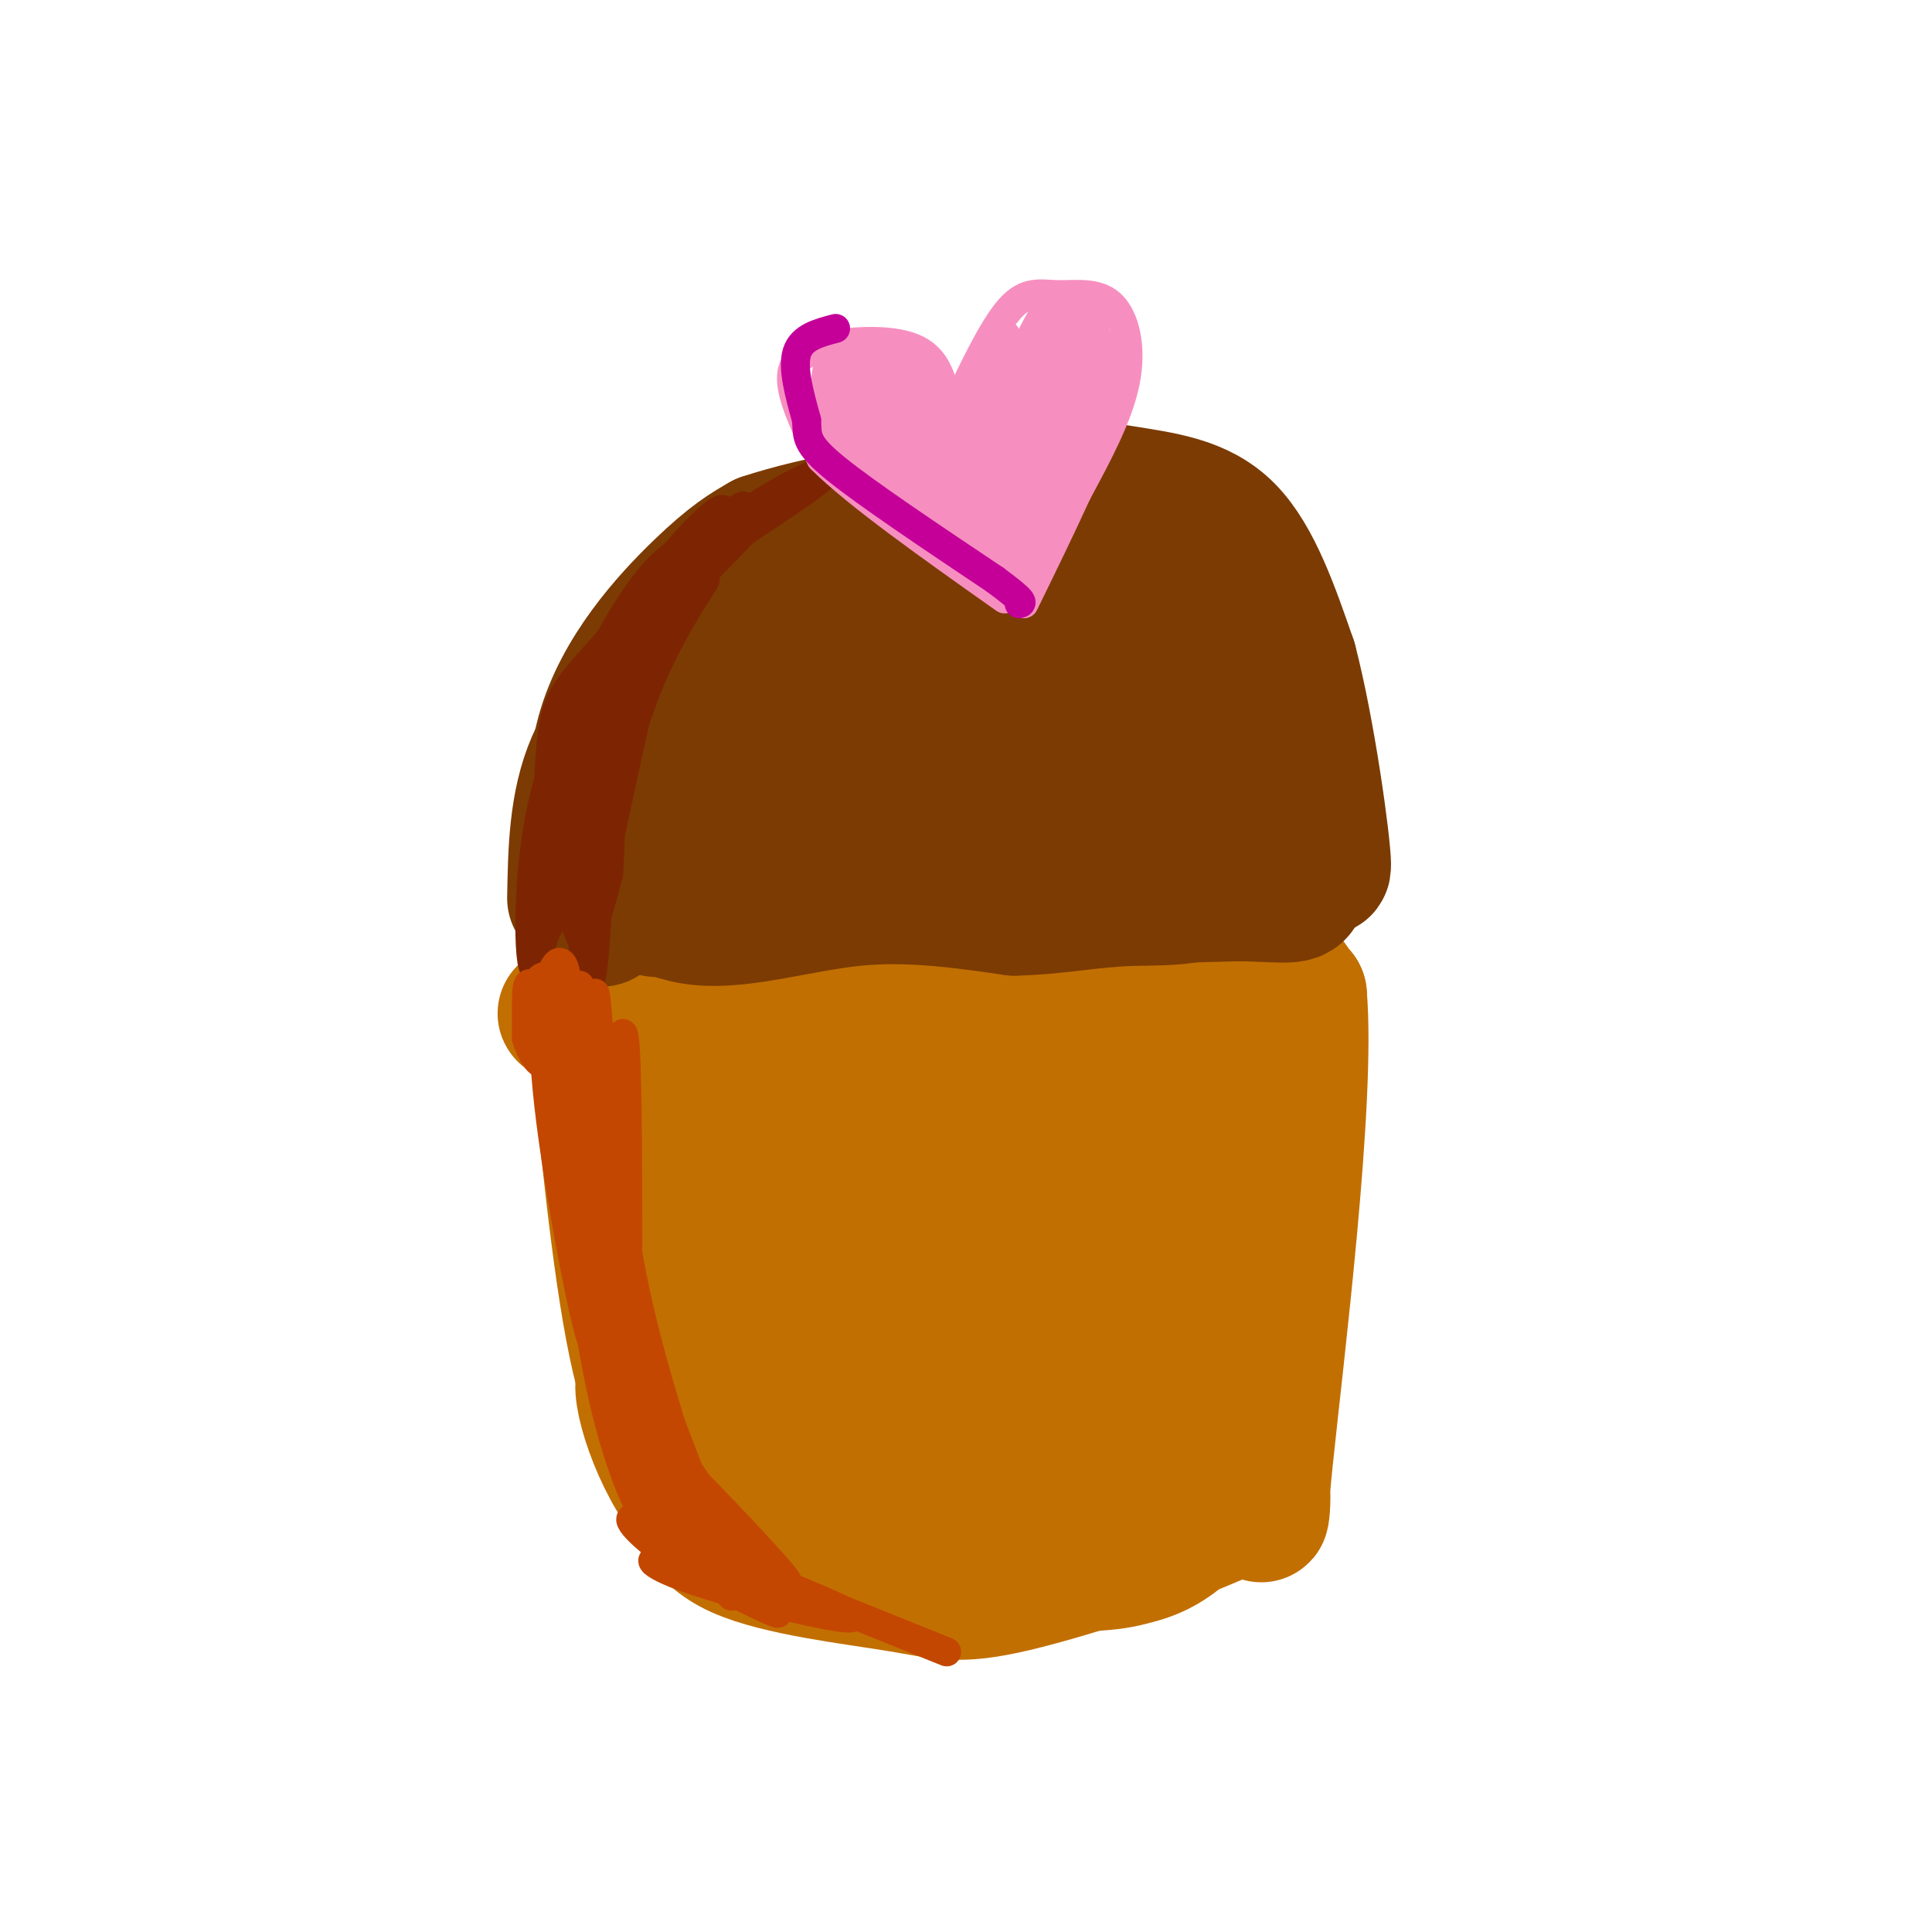 <svg viewBox='0 0 400 400' version='1.1' xmlns='http://www.w3.org/2000/svg' xmlns:xlink='http://www.w3.org/1999/xlink'><g fill='none' stroke='rgb(194,111,1)' stroke-width='6' stroke-linecap='round' stroke-linejoin='round'><path d='M119,210c1.833,20.917 3.667,41.833 6,56c2.333,14.167 5.167,21.583 8,29'/><path d='M123,208c8.083,2.083 16.167,4.167 27,5c10.833,0.833 24.417,0.417 38,0'/><path d='M188,213c17.956,-1.200 43.844,-4.200 59,-7c15.156,-2.800 19.578,-5.400 24,-8'/><path d='M131,297c8.071,3.548 16.143,7.095 21,9c4.857,1.905 6.500,2.167 22,0c15.500,-2.167 44.857,-6.762 59,-10c14.143,-3.238 13.071,-5.119 12,-7'/><path d='M245,289c3.833,-2.667 7.417,-5.833 11,-9'/><path d='M276,203c-3.622,36.244 -7.244,72.489 -9,88c-1.756,15.511 -1.644,10.289 -3,9c-1.356,-1.289 -4.178,1.356 -7,4'/><path d='M257,304c-13.935,4.418 -45.271,13.463 -65,16c-19.729,2.537 -27.850,-1.432 -37,-5c-9.150,-3.568 -19.329,-6.734 -24,-9c-4.671,-2.266 -3.836,-3.633 -3,-5'/><path d='M128,301c-0.667,-1.000 -0.833,-1.000 -1,-1'/></g>
<g fill='none' stroke='rgb(194,111,1)' stroke-width='28' stroke-linecap='round' stroke-linejoin='round'><path d='M129,222c-2.092,-10.170 -4.184,-20.341 0,-3c4.184,17.341 14.645,62.192 17,73c2.355,10.808 -3.397,-12.427 -5,-30c-1.603,-17.573 0.941,-29.483 2,-36c1.059,-6.517 0.631,-7.639 2,3c1.369,10.639 4.534,33.040 8,48c3.466,14.960 7.233,22.480 11,30'/><path d='M164,307c2.645,8.508 3.756,14.777 2,3c-1.756,-11.777 -6.379,-41.601 -9,-66c-2.621,-24.399 -3.238,-43.372 2,-21c5.238,22.372 16.332,86.089 17,83c0.668,-3.089 -9.089,-72.986 -8,-77c1.089,-4.014 13.026,57.853 18,79c4.974,21.147 2.987,1.573 1,-18'/><path d='M187,290c-1.664,-16.777 -6.324,-49.720 -8,-66c-1.676,-16.280 -0.368,-15.899 2,-3c2.368,12.899 5.797,38.314 10,60c4.203,21.686 9.181,39.643 9,26c-0.181,-13.643 -5.519,-58.885 -8,-82c-2.481,-23.115 -2.104,-24.103 2,-3c4.104,21.103 11.935,64.296 16,79c4.065,14.704 4.364,0.920 3,-20c-1.364,-20.920 -4.390,-48.977 -5,-59c-0.610,-10.023 1.195,-2.011 3,6'/><path d='M211,228c2.242,16.970 6.348,56.393 9,69c2.652,12.607 3.850,-1.604 5,-4c1.150,-2.396 2.253,7.024 1,-12c-1.253,-19.024 -4.863,-66.492 -4,-64c0.863,2.492 6.199,54.943 10,76c3.801,21.057 6.069,10.721 6,-3c-0.069,-13.721 -2.474,-30.826 -3,-48c-0.526,-17.174 0.828,-34.418 3,-22c2.172,12.418 5.162,54.497 7,71c1.838,16.503 2.525,7.429 3,2c0.475,-5.429 0.737,-7.215 1,-9'/><path d='M249,284c0.036,-13.674 -0.373,-43.359 0,-56c0.373,-12.641 1.528,-8.237 3,-6c1.472,2.237 3.261,2.307 3,20c-0.261,17.693 -2.572,53.010 -2,50c0.572,-3.010 4.028,-44.346 6,-62c1.972,-17.654 2.459,-11.627 4,-14c1.541,-2.373 4.137,-13.147 4,-2c-0.137,11.147 -3.006,44.215 -4,60c-0.994,15.785 -0.114,14.288 1,-3c1.114,-17.288 2.461,-50.368 3,-62c0.539,-11.632 0.269,-1.816 0,8'/><path d='M267,217c-1.298,21.429 -4.542,71.000 -16,92c-11.458,21.000 -31.131,13.429 -47,9c-15.869,-4.429 -27.935,-5.714 -40,-7'/><path d='M164,311c-7.761,-0.595 -7.163,1.418 -12,-5c-4.837,-6.418 -15.110,-21.266 -18,-21c-2.890,0.266 1.603,15.648 8,24c6.397,8.352 14.699,9.676 23,11'/><path d='M165,320c9.499,3.184 21.747,5.643 32,6c10.253,0.357 18.511,-1.389 25,-2c6.489,-0.611 11.209,-0.088 18,-4c6.791,-3.912 15.655,-12.261 18,-14c2.345,-1.739 -1.827,3.130 -6,8'/><path d='M252,314c-9.480,4.344 -30.180,11.206 -42,14c-11.820,2.794 -14.759,1.522 -24,0c-9.241,-1.522 -24.783,-3.292 -33,-7c-8.217,-3.708 -9.108,-9.354 -10,-15'/><path d='M143,306c-3.822,-9.133 -8.378,-24.467 -11,-41c-2.622,-16.533 -3.311,-34.267 -4,-52'/><path d='M128,213c-0.931,-0.217 -1.260,25.241 2,45c3.260,19.759 10.108,33.820 11,39c0.892,5.180 -4.174,1.480 -8,-13c-3.826,-14.480 -6.413,-39.740 -9,-65'/><path d='M124,219c-4.956,-11.933 -12.844,-9.267 0,-8c12.844,1.267 46.422,1.133 80,1'/><path d='M204,212c20.756,-1.444 32.644,-5.556 42,-7c9.356,-1.444 16.178,-0.222 23,1'/><path d='M269,206c1.893,21.667 -4.875,75.333 -7,96c-2.125,20.667 0.393,8.333 -1,4c-1.393,-4.333 -6.696,-0.667 -12,3'/><path d='M249,309c-5.600,2.156 -13.600,6.044 -27,8c-13.400,1.956 -32.200,1.978 -51,2'/></g>
<g fill='none' stroke='rgb(124,59,2)' stroke-width='28' stroke-linecap='round' stroke-linejoin='round'><path d='M119,186c0.167,-9.750 0.333,-19.500 4,-28c3.667,-8.500 10.833,-15.750 18,-23'/><path d='M141,135c4.810,-5.874 7.836,-9.060 18,-15c10.164,-5.940 27.467,-14.633 41,-18c13.533,-3.367 23.297,-1.406 32,0c8.703,1.406 16.344,2.259 22,8c5.656,5.741 9.328,16.371 13,27'/><path d='M267,137c3.844,14.689 6.956,37.911 7,42c0.044,4.089 -2.978,-10.956 -6,-26'/><path d='M268,153c-2.074,-7.649 -4.258,-13.773 -8,-19c-3.742,-5.227 -9.041,-9.558 -14,-13c-4.959,-3.442 -9.577,-5.995 -16,-9c-6.423,-3.005 -14.652,-6.463 -27,-5c-12.348,1.463 -28.814,7.847 -39,13c-10.186,5.153 -14.093,9.077 -18,13'/><path d='M146,133c-7.865,7.526 -18.526,19.841 -23,30c-4.474,10.159 -2.760,18.161 -1,23c1.760,4.839 3.564,6.513 3,0c-0.564,-6.513 -3.498,-21.215 0,-34c3.498,-12.785 13.428,-23.653 20,-30c6.572,-6.347 9.786,-8.174 13,-10'/><path d='M158,112c10.733,-3.594 31.067,-7.579 45,-7c13.933,0.579 21.467,5.724 28,10c6.533,4.276 12.065,7.685 7,8c-5.065,0.315 -20.729,-2.462 -30,-3c-9.271,-0.538 -12.150,1.163 -21,8c-8.850,6.837 -23.671,18.811 -33,29c-9.329,10.189 -13.164,18.595 -17,27'/><path d='M137,184c-3.073,5.684 -2.255,6.393 9,-2c11.255,-8.393 32.948,-25.887 45,-38c12.052,-12.113 14.463,-18.846 15,-22c0.537,-3.154 -0.801,-2.729 -4,0c-3.199,2.729 -8.259,7.763 -14,15c-5.741,7.237 -12.162,16.676 -15,23c-2.838,6.324 -2.093,9.532 0,12c2.093,2.468 5.534,4.197 14,-2c8.466,-6.197 21.956,-20.318 28,-27c6.044,-6.682 4.641,-5.925 4,-8c-0.641,-2.075 -0.519,-6.982 -3,-9c-2.481,-2.018 -7.566,-1.148 -12,3c-4.434,4.148 -8.217,11.574 -12,19'/><path d='M192,148c-2.012,7.504 -1.041,16.765 1,22c2.041,5.235 5.152,6.443 11,3c5.848,-3.443 14.433,-11.539 18,-19c3.567,-7.461 2.115,-14.287 1,-18c-1.115,-3.713 -1.894,-4.314 -3,-5c-1.106,-0.686 -2.538,-1.458 -5,0c-2.462,1.458 -5.952,5.144 -8,10c-2.048,4.856 -2.653,10.880 0,15c2.653,4.120 8.563,6.334 15,6c6.437,-0.334 13.399,-3.218 17,-7c3.601,-3.782 3.841,-8.462 2,-13c-1.841,-4.538 -5.761,-8.934 -9,-10c-3.239,-1.066 -5.796,1.199 -7,6c-1.204,4.801 -1.055,12.139 1,17c2.055,4.861 6.016,7.246 9,8c2.984,0.754 4.992,-0.123 7,-1'/><path d='M242,162c3.419,-1.856 8.465,-5.998 11,-8c2.535,-2.002 2.557,-1.866 4,0c1.443,1.866 4.307,5.461 5,8c0.693,2.539 -0.783,4.021 -4,6c-3.217,1.979 -8.174,4.456 -13,5c-4.826,0.544 -9.522,-0.845 -23,1c-13.478,1.845 -35.739,6.922 -58,12'/><path d='M164,186c-16.316,0.683 -28.105,-3.611 -31,-3c-2.895,0.611 3.105,6.126 12,7c8.895,0.874 20.684,-2.893 32,-4c11.316,-1.107 22.158,0.447 33,2'/><path d='M210,188c9.136,-0.207 15.476,-1.724 24,-2c8.524,-0.276 19.233,0.689 20,-8c0.767,-8.689 -8.409,-27.032 -14,-36c-5.591,-8.968 -7.597,-8.562 -11,-8c-3.403,0.562 -8.201,1.281 -13,2'/><path d='M216,136c-3.625,0.644 -6.188,1.253 -9,6c-2.812,4.747 -5.873,13.632 -9,19c-3.127,5.368 -6.321,7.221 -12,10c-5.679,2.779 -13.842,6.485 -23,7c-9.158,0.515 -19.310,-2.161 -10,-4c9.310,-1.839 38.084,-2.841 51,-2c12.916,0.841 9.976,3.526 14,5c4.024,1.474 15.012,1.737 26,2'/><path d='M244,179c8.464,-0.048 16.625,-1.167 6,0c-10.625,1.167 -40.036,4.619 -42,6c-1.964,1.381 23.518,0.690 49,0'/><path d='M257,185c10.429,0.298 12.000,1.042 12,-2c0.000,-3.042 -1.571,-9.869 -3,-13c-1.429,-3.131 -2.714,-2.565 -4,-2'/></g>
<g fill='none' stroke='rgb(125,37,2)' stroke-width='6' stroke-linecap='round' stroke-linejoin='round'><path d='M149,109c-4.172,2.230 -8.344,4.461 -12,8c-3.656,3.539 -6.796,8.388 -10,14c-3.204,5.612 -6.472,11.987 -8,19c-1.528,7.013 -1.317,14.663 -1,13c0.317,-1.663 0.739,-12.640 8,-25c7.261,-12.360 21.360,-26.103 26,-31c4.640,-4.897 -0.180,-0.949 -5,3'/><path d='M147,110c-5.676,5.730 -17.368,18.554 -24,26c-6.632,7.446 -8.206,9.515 -9,19c-0.794,9.485 -0.810,26.387 -1,30c-0.190,3.613 -0.556,-6.062 3,-17c3.556,-10.938 11.034,-23.137 12,-26c0.966,-2.863 -4.581,3.611 -8,13c-3.419,9.389 -4.709,21.695 -6,34'/><path d='M114,189c0.494,-1.772 4.730,-23.202 5,-27c0.270,-3.798 -3.425,10.035 -5,19c-1.575,8.965 -1.030,13.063 0,10c1.030,-3.063 2.547,-13.286 4,-13c1.453,0.286 2.844,11.082 3,15c0.156,3.918 -0.922,0.959 -2,-2'/><path d='M158,106c-11.911,12.304 -23.821,24.607 -26,25c-2.179,0.393 5.375,-11.125 16,-20c10.625,-8.875 24.321,-15.107 23,-13c-1.321,2.107 -17.661,12.554 -34,23'/><path d='M137,121c-5.980,5.586 -3.928,8.052 0,6c3.928,-2.052 9.734,-8.622 9,-7c-0.734,1.622 -8.008,11.435 -13,25c-4.992,13.565 -7.701,30.881 -7,29c0.701,-1.881 4.812,-22.960 8,-35c3.188,-12.040 5.452,-15.042 3,-7c-2.452,8.042 -9.622,27.127 -13,40c-3.378,12.873 -2.965,19.535 -2,20c0.965,0.465 2.483,-5.268 4,-11'/><path d='M126,181c0.769,-11.080 0.691,-33.280 0,-29c-0.691,4.280 -1.995,35.041 -3,46c-1.005,10.959 -1.711,2.116 -3,-8c-1.289,-10.116 -3.160,-21.505 3,-37c6.160,-15.495 20.351,-35.095 25,-43c4.649,-7.905 -0.243,-4.116 -5,1c-4.757,5.116 -9.378,11.558 -14,18'/><path d='M129,129c-5.891,9.038 -13.617,22.635 -17,39c-3.383,16.365 -2.422,35.500 -1,32c1.422,-3.500 3.306,-29.635 3,-32c-0.306,-2.365 -2.802,19.038 -3,26c-0.198,6.962 1.901,-0.519 4,-8'/></g>
<g fill='none' stroke='rgb(194,111,1)' stroke-width='6' stroke-linecap='round' stroke-linejoin='round'><path d='M116,207c-2.107,0.143 -4.214,0.286 -2,15c2.214,14.714 8.750,44.000 9,40c0.250,-4.000 -5.786,-41.286 -7,-46c-1.214,-4.714 2.393,23.143 6,51'/></g>
<g fill='none' stroke='rgb(195,71,1)' stroke-width='6' stroke-linecap='round' stroke-linejoin='round'><path d='M114,210c3.583,24.583 7.167,49.167 7,51c-0.167,1.833 -4.083,-19.083 -8,-40'/><path d='M113,217c0.333,-3.500 0.667,-7.000 1,-7c0.333,0.000 0.667,3.500 1,7'/><path d='M117,226c1.364,18.223 2.727,36.447 3,26c0.273,-10.447 -0.545,-49.563 0,-48c0.545,1.563 2.455,43.805 3,46c0.545,2.195 -0.273,-35.659 0,-43c0.273,-7.341 1.636,15.829 3,39'/><path d='M126,246c-0.381,-3.209 -2.834,-30.730 -3,-33c-0.166,-2.270 1.956,20.711 0,22c-1.956,1.289 -7.988,-19.115 -11,-27c-3.012,-7.885 -3.003,-3.253 -3,0c0.003,3.253 0.002,5.126 0,7'/><path d='M109,215c0.781,2.769 2.732,6.192 4,5c1.268,-1.192 1.851,-6.998 1,-11c-0.851,-4.002 -3.137,-6.199 -4,-4c-0.863,2.199 -0.302,8.793 2,10c2.302,1.207 6.346,-2.972 7,-6c0.654,-3.028 -2.082,-4.904 -4,-6c-1.918,-1.096 -3.016,-1.410 -4,1c-0.984,2.410 -1.852,7.546 -1,9c0.852,1.454 3.426,-0.773 6,-3'/><path d='M116,210c1.292,-2.332 1.522,-6.661 1,-9c-0.522,-2.339 -1.794,-2.688 -3,1c-1.206,3.688 -2.344,11.411 0,30c2.344,18.589 8.169,48.043 9,46c0.831,-2.043 -3.334,-35.584 -5,-47c-1.666,-11.416 -0.833,-0.708 0,10'/><path d='M118,241c0.935,10.841 3.274,32.944 7,49c3.726,16.056 8.840,26.066 8,21c-0.840,-5.066 -7.634,-25.209 -10,-48c-2.366,-22.791 -0.302,-48.231 1,-46c1.302,2.231 1.844,32.134 4,51c2.156,18.866 5.927,26.695 8,31c2.073,4.305 2.450,5.087 3,5c0.550,-0.087 1.275,-1.044 2,-2'/><path d='M141,302c-2.393,-8.548 -9.375,-28.917 -12,-49c-2.625,-20.083 -0.893,-39.881 0,-39c0.893,0.881 0.946,22.440 1,44'/><path d='M132,272c5.469,18.343 10.937,36.686 15,48c4.063,11.314 6.720,15.600 2,2c-4.720,-13.600 -16.818,-45.087 -21,-54c-4.182,-8.913 -0.446,4.747 4,16c4.446,11.253 9.604,20.099 17,29c7.396,8.901 17.030,17.858 13,13c-4.030,-4.858 -21.723,-23.531 -28,-29c-6.277,-5.469 -1.139,2.265 4,10'/><path d='M138,307c7.227,7.323 23.296,20.631 21,19c-2.296,-1.631 -22.955,-18.199 -27,-20c-4.045,-1.801 8.524,11.167 16,18c7.476,6.833 9.859,7.532 4,2c-5.859,-5.532 -19.960,-17.295 -21,-18c-1.040,-0.705 10.980,9.647 23,20'/><path d='M154,328c-1.198,-0.113 -15.694,-10.396 -21,-13c-5.306,-2.604 -1.422,2.471 7,8c8.422,5.529 21.384,11.512 21,11c-0.384,-0.512 -14.113,-7.519 -21,-10c-6.887,-2.481 -6.931,-0.437 3,3c9.931,3.437 29.837,8.268 33,8c3.163,-0.268 -10.419,-5.634 -24,-11'/><path d='M152,324c-6.489,-2.778 -10.711,-4.222 -3,-1c7.711,3.222 27.356,11.111 47,19'/></g>
<g fill='none' stroke='rgb(246,143,191)' stroke-width='6' stroke-linecap='round' stroke-linejoin='round'><path d='M196,83c-1.024,-4.500 -2.048,-9.000 -7,-11c-4.952,-2.000 -13.833,-1.500 -19,0c-5.167,1.500 -6.619,4.000 -6,8c0.619,4.000 3.310,9.500 6,15'/><path d='M170,95c7.333,7.333 22.667,18.167 38,29'/><path d='M197,86c4.233,-8.989 8.466,-17.978 12,-22c3.534,-4.022 6.370,-3.078 10,-3c3.630,0.078 8.054,-0.710 11,2c2.946,2.710 4.413,8.917 3,16c-1.413,7.083 -5.707,15.041 -10,23'/><path d='M223,102c-3.500,7.667 -7.250,15.333 -11,23'/><path d='M172,75c-0.578,9.422 -1.156,18.844 0,17c1.156,-1.844 4.044,-14.956 5,-17c0.956,-2.044 -0.022,6.978 -1,16'/><path d='M176,91c-0.483,4.994 -1.189,9.480 0,4c1.189,-5.480 4.274,-20.924 5,-19c0.726,1.924 -0.909,21.217 0,21c0.909,-0.217 4.360,-19.943 5,-21c0.640,-1.057 -1.531,16.555 -2,21c-0.469,4.445 0.766,-4.278 2,-13'/><path d='M186,84c0.604,-4.587 1.115,-9.554 1,-4c-0.115,5.554 -0.857,21.629 0,21c0.857,-0.629 3.312,-17.962 4,-18c0.688,-0.038 -0.392,17.221 0,18c0.392,0.779 2.255,-14.920 3,-17c0.745,-2.080 0.373,9.460 0,21'/><path d='M194,105c0.459,-2.174 1.608,-18.108 1,-16c-0.608,2.108 -2.971,22.260 0,18c2.971,-4.260 11.278,-32.931 13,-37c1.722,-4.069 -3.139,16.466 -8,37'/><path d='M200,107c-1.310,7.168 -0.586,6.589 0,3c0.586,-3.589 1.033,-10.189 5,-21c3.967,-10.811 11.452,-25.833 12,-25c0.548,0.833 -5.843,17.522 -9,29c-3.157,11.478 -3.081,17.744 -3,22c0.081,4.256 0.166,6.502 3,-2c2.834,-8.502 8.417,-27.751 14,-47'/><path d='M222,66c-2.214,8.452 -14.750,53.083 -14,54c0.750,0.917 14.786,-41.881 18,-50c3.214,-8.119 -4.393,18.440 -12,45'/><path d='M214,115c2.842,-5.976 15.947,-43.416 17,-44c1.053,-0.584 -9.947,35.689 -12,39c-2.053,3.311 4.842,-26.340 7,-39c2.158,-12.660 -0.421,-8.330 -3,-4'/><path d='M223,67c-2.585,8.130 -7.548,30.454 -10,39c-2.452,8.546 -2.392,3.312 -4,3c-1.608,-0.312 -4.885,4.298 -11,1c-6.115,-3.298 -15.070,-14.503 -18,-17c-2.930,-2.497 0.163,3.715 4,8c3.837,4.285 8.419,6.642 13,9'/><path d='M197,110c5.339,3.252 12.188,6.882 8,5c-4.188,-1.882 -19.411,-9.278 -27,-17c-7.589,-7.722 -7.543,-15.771 -7,-20c0.543,-4.229 1.584,-4.637 5,-4c3.416,0.637 9.208,2.318 15,4'/><path d='M191,78c4.000,3.667 6.500,10.833 9,18'/></g>
<g fill='none' stroke='rgb(197,0,153)' stroke-width='6' stroke-linecap='round' stroke-linejoin='round'><path d='M173,68c-3.500,0.917 -7.000,1.833 -8,5c-1.000,3.167 0.500,8.583 2,14'/><path d='M167,87c0.178,3.378 -0.378,4.822 6,10c6.378,5.178 19.689,14.089 33,23'/><path d='M206,120c6.333,4.667 5.667,4.833 5,5'/></g>
</svg>